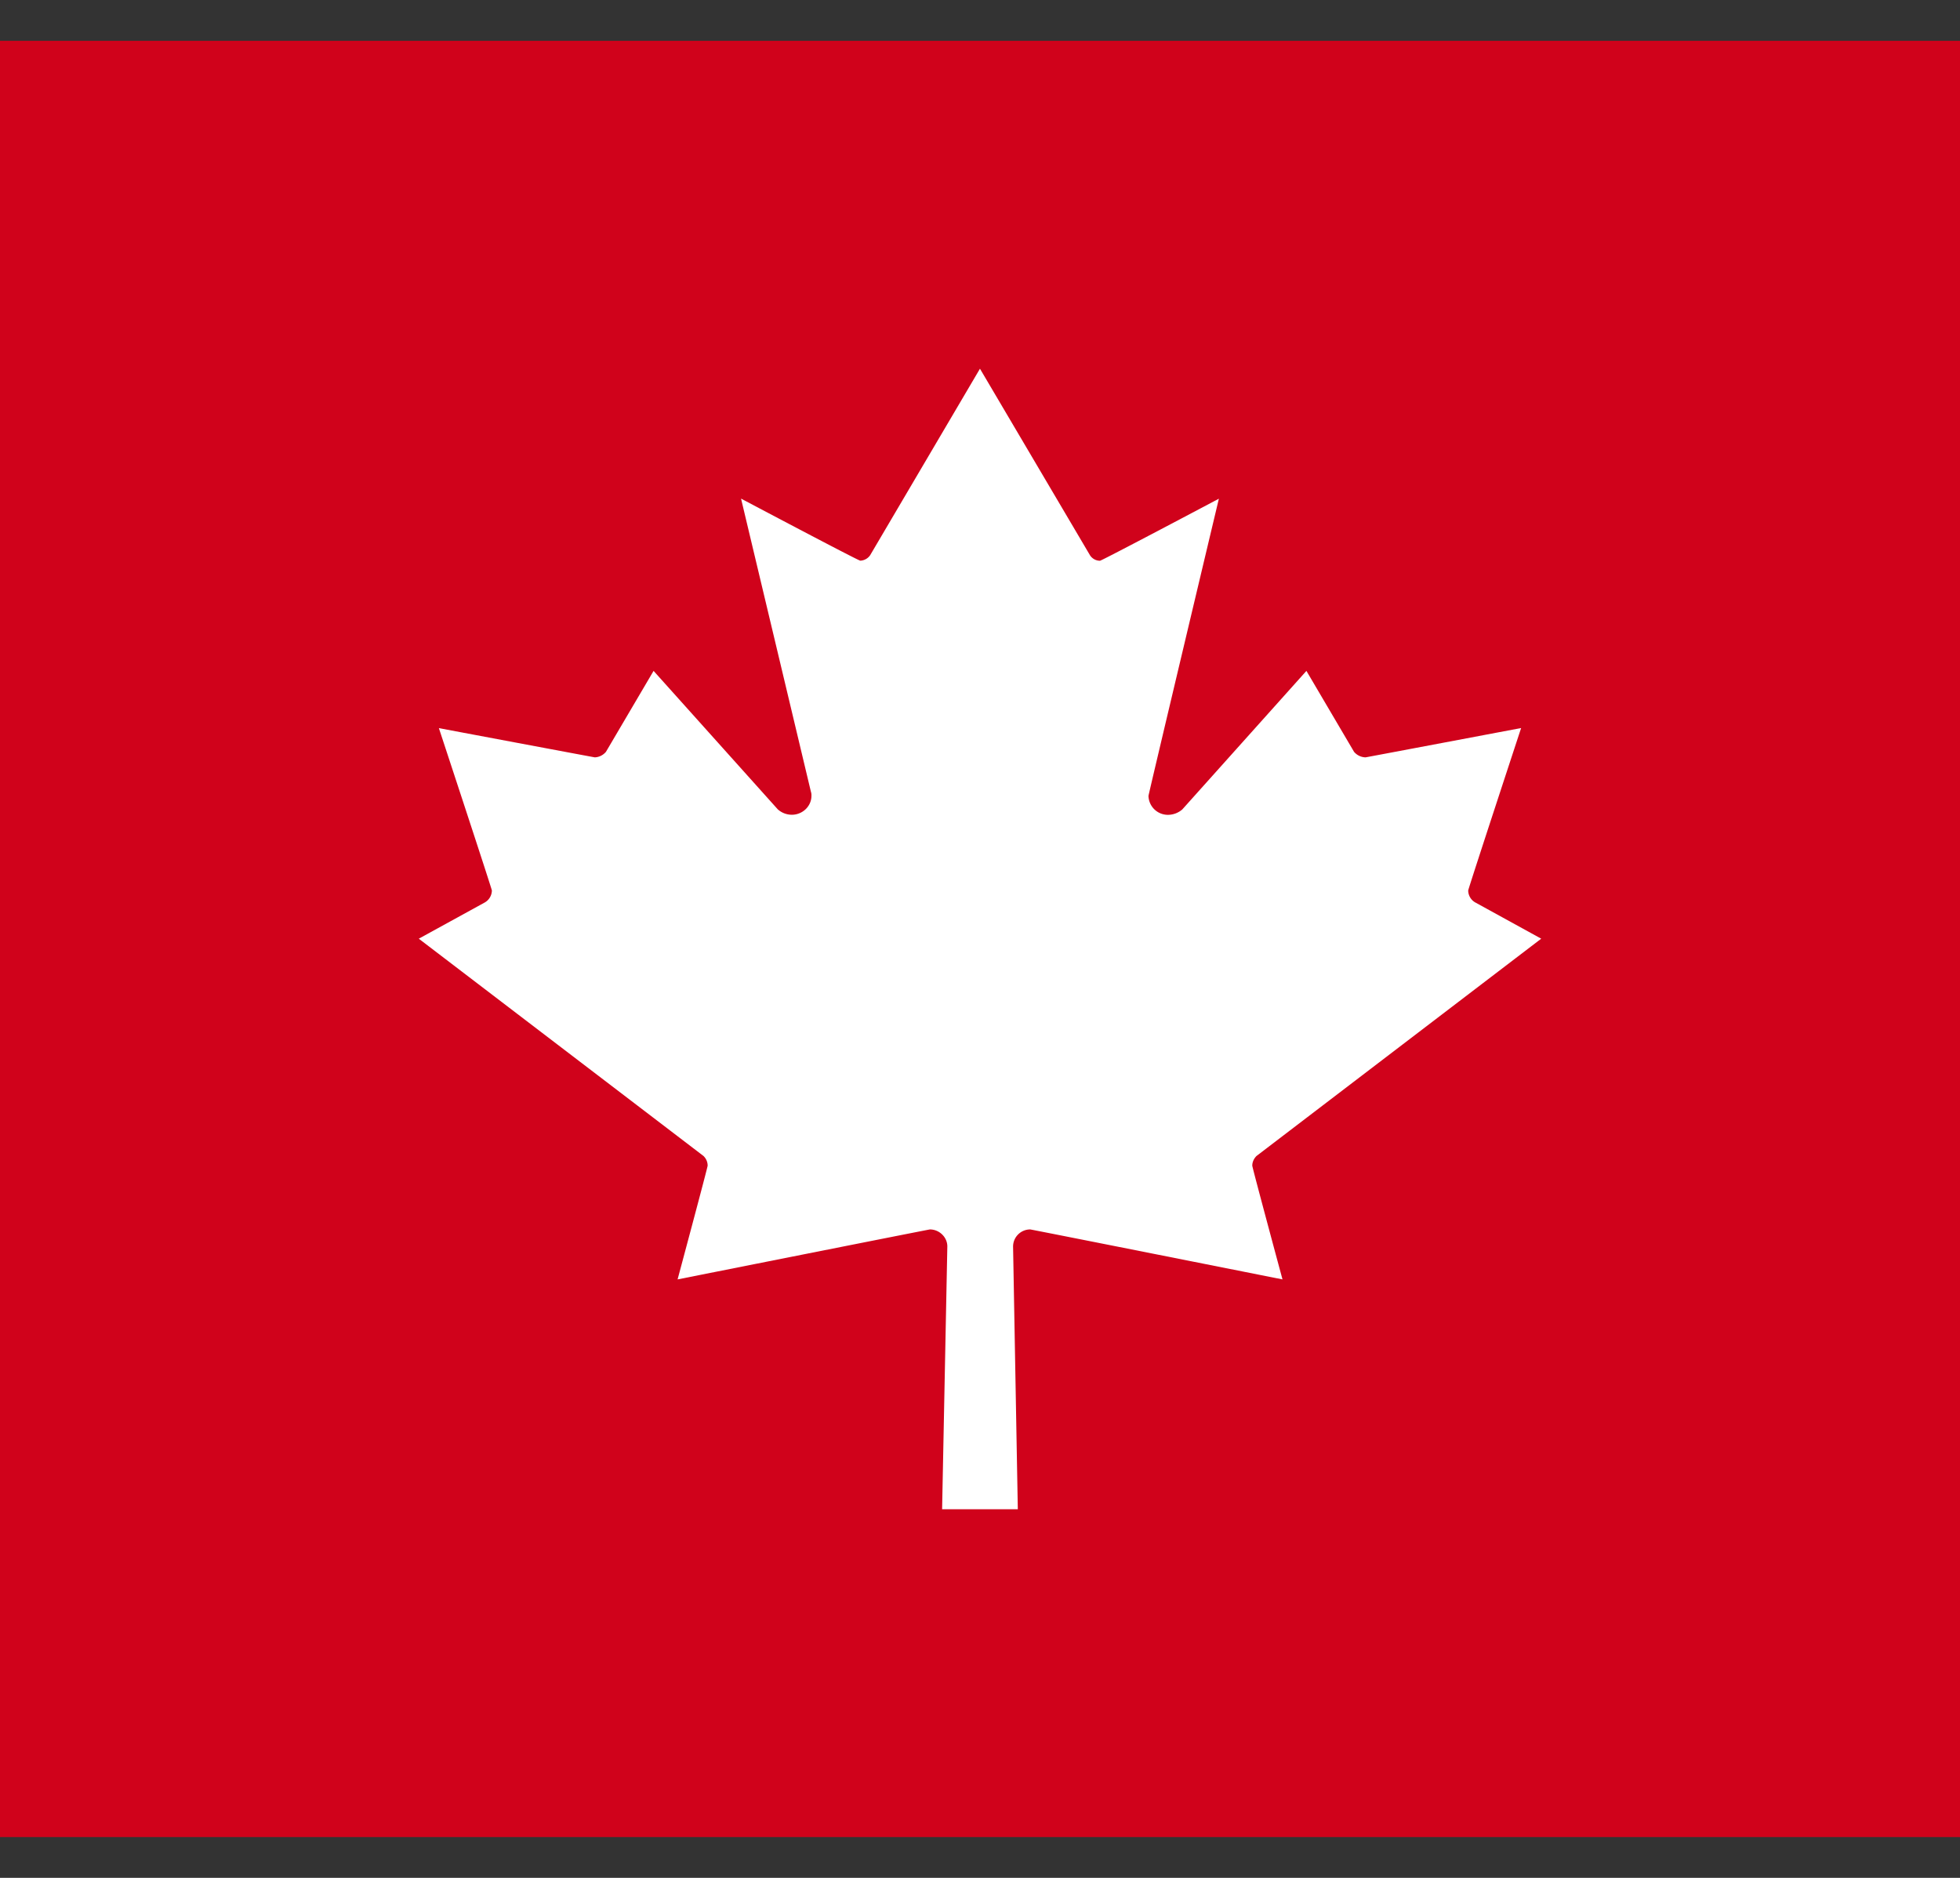 <svg xmlns="http://www.w3.org/2000/svg" width="24" height="23" viewBox="0 0 24 23">
  <rect x="0" y="0" width="24" height="23" fill="#333333" stroke="none"/>
  <g fill="none" fill-rule="evenodd">
    <path fill="#D0021B" d="M0 .5h24v22H0z"/>
    <path fill="#FFF" d="M12 4.515L10.655 6.8a.154.154 0 01-.121.067c-.025 0-1.46-.76-1.46-.76l.855 3.588a.137.137 0 01.007.052c0 .13-.111.232-.24.232a.259.259 0 01-.172-.066L8.003 8.217l-.583.991a.189.189 0 01-.136.068c-.008 0-1.91-.358-1.91-.358s.649 1.97.649 1.989a.172.172 0 01-.09.148l-.805.442 3.487 2.662c.032.032.05.073.05.118 0 .022-.368 1.393-.368 1.393s3.076-.612 3.09-.612c.115 0 .213.095.213.208l-.064 3.219h.927l-.058-3.219a.21.21 0 01.21-.208c.013 0 3.089.612 3.089.612s-.37-1.37-.37-1.393c0-.045.02-.086.051-.118l3.487-2.662-.804-.442a.17.17 0 01-.09-.148c0-.02.648-1.99.648-1.99s-1.899.359-1.905.359a.19.19 0 01-.141-.068l-.583-.991-1.52 1.697a.27.27 0 01-.172.066.238.238 0 01-.242-.232c0-.018.862-3.64.862-3.64s-1.434.76-1.456.76a.146.146 0 01-.122-.067l-1.348-2.286"/>
  </g>
</svg>
